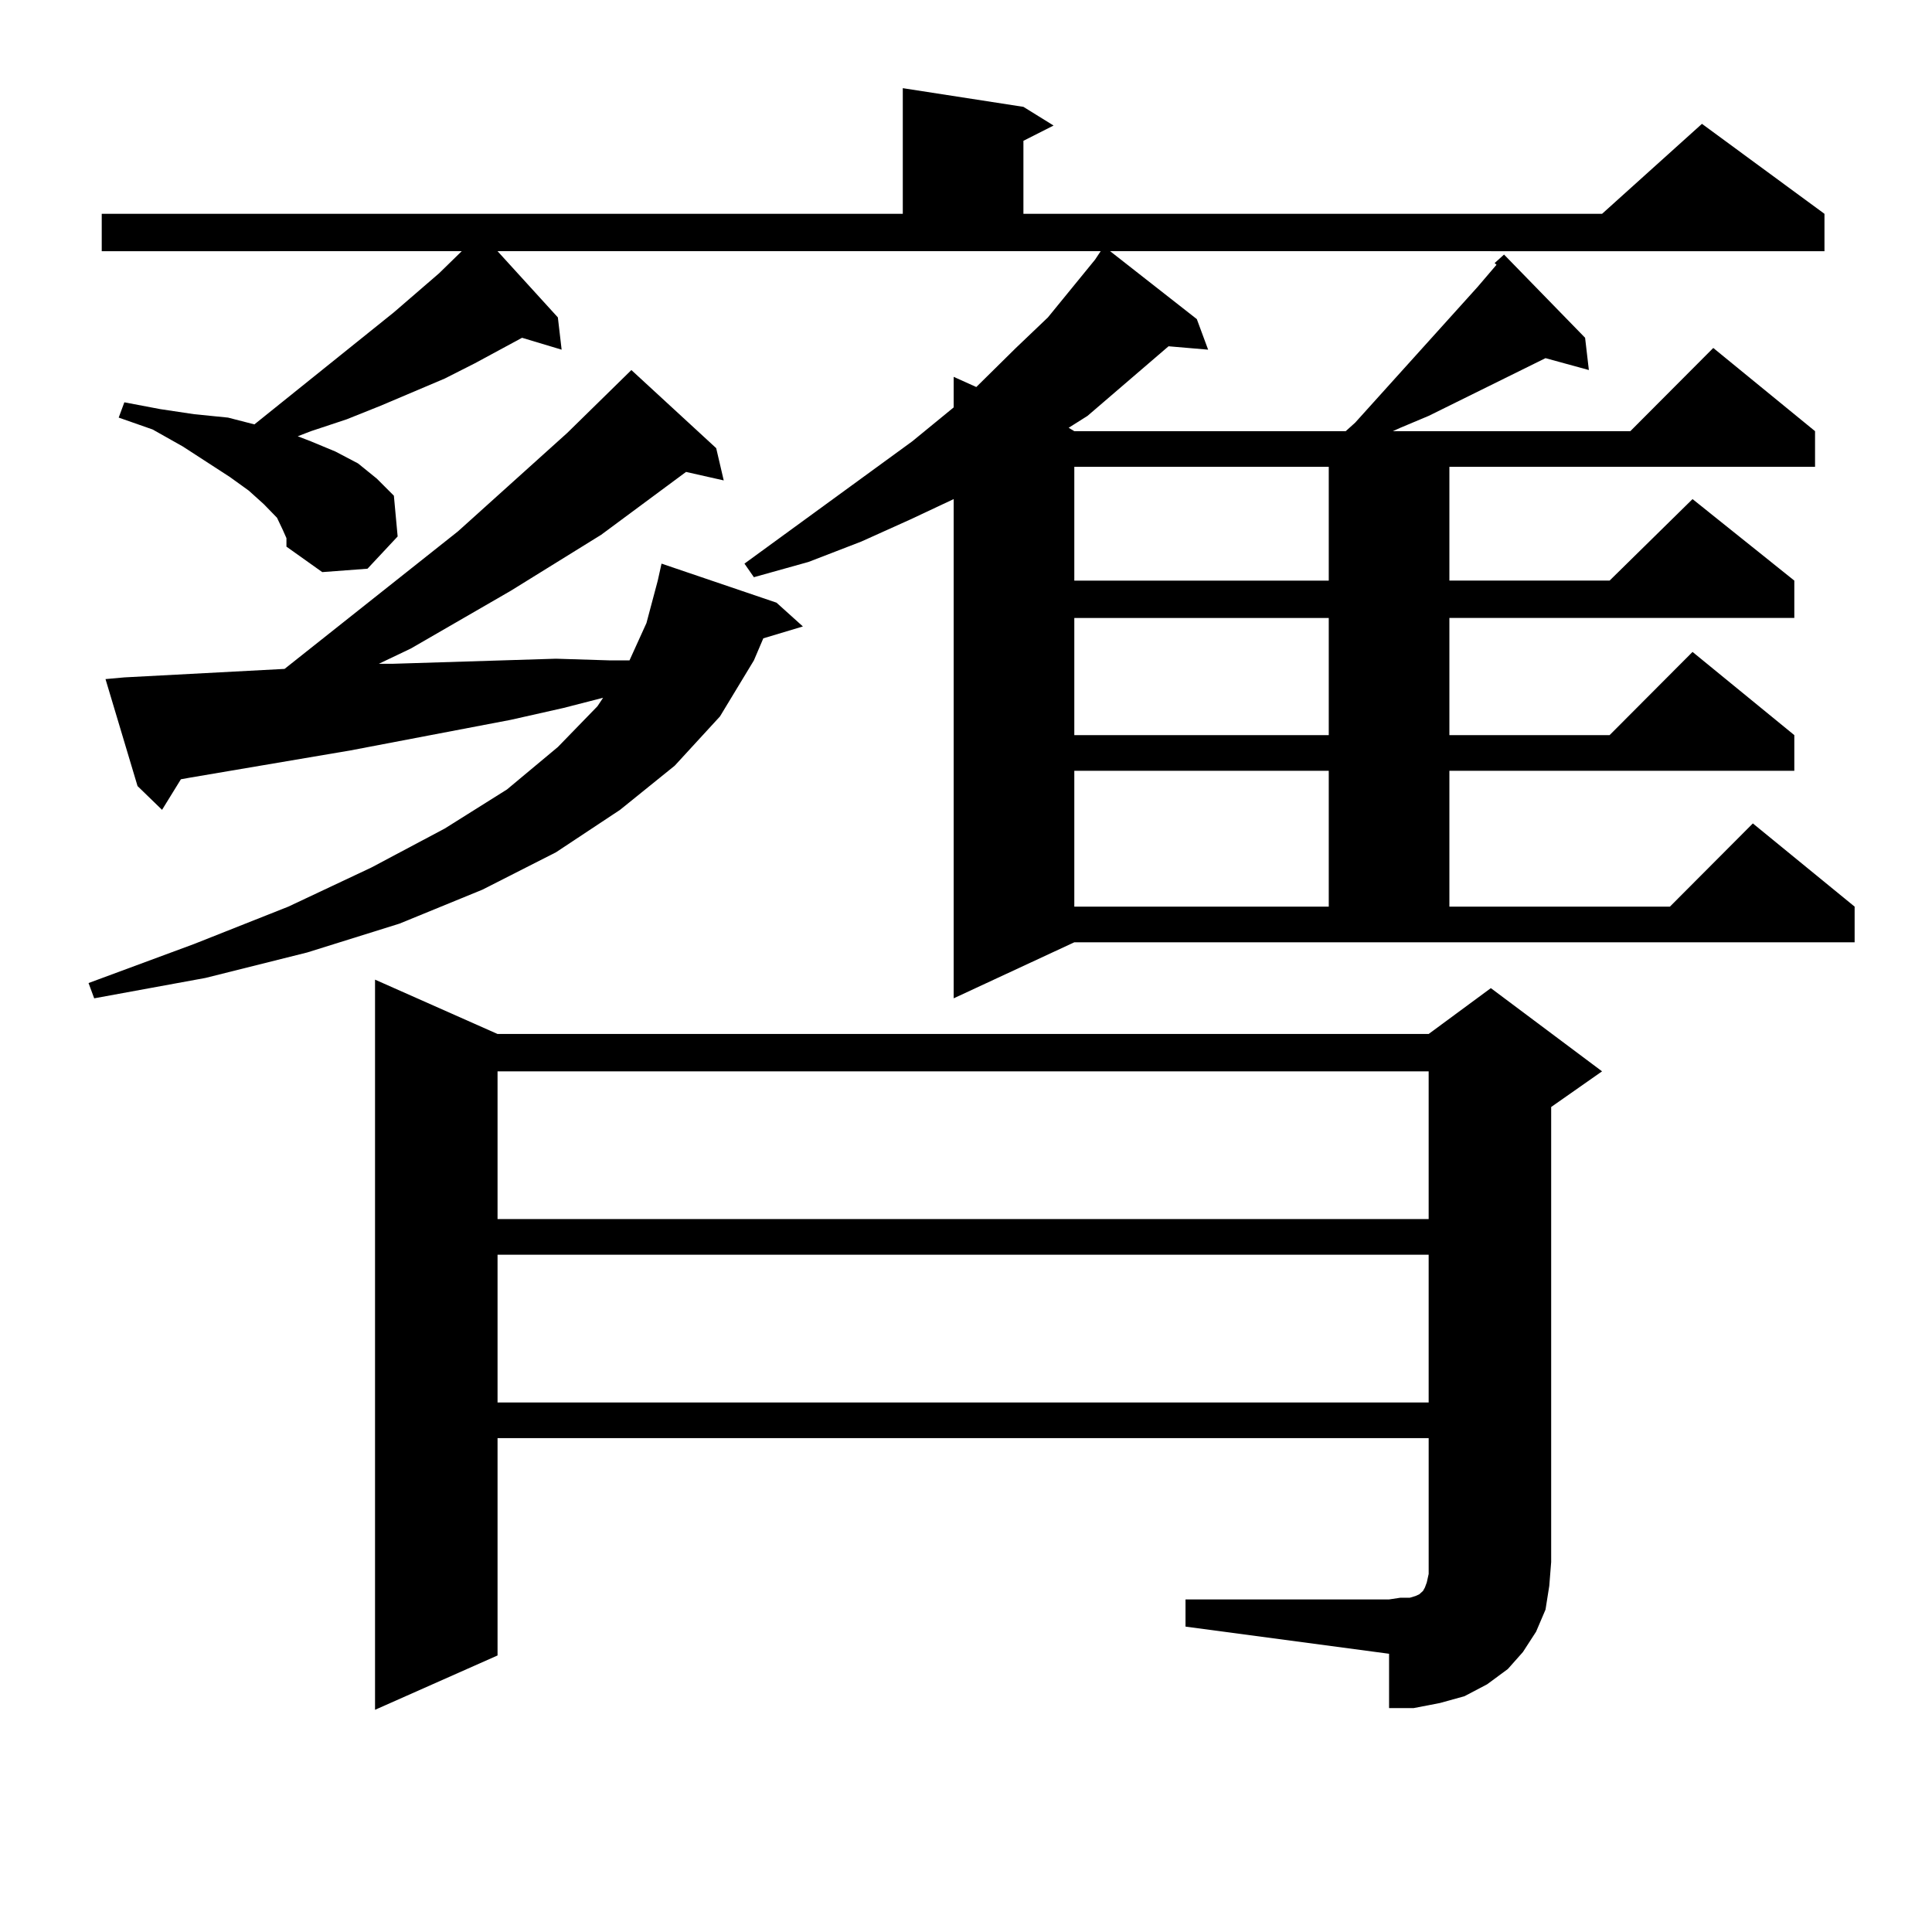 <?xml version="1.0" encoding="utf-8"?>
<!-- Generator: Adobe Illustrator 16.0.0, SVG Export Plug-In . SVG Version: 6.00 Build 0)  -->
<!DOCTYPE svg PUBLIC "-//W3C//DTD SVG 1.1//EN" "http://www.w3.org/Graphics/SVG/1.1/DTD/svg11.dtd">
<svg version="1.1" id="图层_1" xmlns="http://www.w3.org/2000/svg" xmlns:xlink="http://www.w3.org/1999/xlink" x="0px" y="0px"
	 width="1000px" height="1000px" viewBox="0 0 1000 1000" enable-background="new 0 0 1000 1000" xml:space="preserve">
<path d="M64.365,350.617l82.925-4.395l89.753-71.191l56.584-50.977l33.17-32.52l43.901,40.43l3.902,16.699l-19.512-4.395
	l-43.901,32.52l-46.828,29.004l-51.706,29.883l-16.585,7.91h6.829l56.583-1.758l28.292-0.879l28.292,0.879h9.756l8.78-19.336
	l5.854-21.973l1.951-8.789l59.511,20.215l13.658,12.305l-20.487,6.152l-4.878,11.426l-17.561,29.004l-23.414,25.488l-28.292,22.852
	l-33.17,21.973l-38.048,19.336L206.8,478.059L158.997,493l-52.682,13.184l-57.56,10.547l-2.927-7.91l54.633-20.215l48.779-19.336
	l42.926-20.215l38.048-20.215l32.194-20.215l26.341-21.973l20.487-21.094l2.927-4.395l-20.487,5.273l-27.316,6.152l-82.924,15.82
	L98.51,402.473l-4.878,0.879l-9.756,15.82l-12.683-12.305l-16.585-55.371L64.365,350.617z M493.622,516.73V258.332l-22.438,10.547
	l-25.365,11.426l-27.316,10.547l-28.292,7.91l-4.878-7.031l86.827-63.281l21.463-17.578v-15.82l11.707,5.273l20.487-20.215
	l16.585-15.82l24.39-29.883l2.927-4.395H257.53l31.219,34.277l1.951,16.699l-20.487-6.152l-24.39,13.184l-15.609,7.91l-33.17,14.063
	l-17.561,7.031l-18.536,6.152l-6.829,2.637l6.829,2.637l12.683,5.273l11.707,6.152l9.756,7.91l8.78,8.789l1.951,21.094
	l-15.609,16.699l-23.414,1.758l-18.536-13.184v-4.395l-1.951-4.395L143.387,268l-6.829-7.031l-7.805-7.031l-9.756-7.031
	l-24.39-15.82l-15.609-8.789l-17.561-6.152l2.927-7.91l18.536,3.516l17.561,2.637l17.561,1.758l13.658,3.516l72.193-58.008
	l23.414-20.215l11.707-11.426H52.658v-19.336h414.624V45.637l62.438,9.668l15.609,9.668l-15.609,7.91v37.793h299.505l51.706-46.582
	l63.413,46.582v19.336H574.596l44.877,35.156l5.854,15.82l-20.487-1.758l-41.95,36.035l-9.756,6.152l2.927,1.758h140.484
	l4.878-4.395l63.413-70.313l9.756-11.426l-0.976-0.879l4.878-4.395l41.95,43.066l1.951,16.699l-22.438-6.152l-60.486,29.883
	l-14.634,6.152l-3.902,1.758h122.924l42.926-43.066l52.682,43.066v18.457H750.201v58.887h82.925l42.926-42.188l52.682,42.188v19.336
	H750.201V380.5h82.925l42.926-43.066l52.682,43.066v18.457H750.201v70.313h114.144l42.926-43.066l52.682,43.066v18.457H556.06
	L493.622,516.73z M613.619,827.863h105.363l5.854-0.879h4.878l2.927-0.879l1.951-0.879l0.976-0.879l0.976-0.879l0.976-1.758
	l0.976-2.637l0.976-4.395v-6.152v-64.16H257.53v112.5l-63.413,28.125v-377.93l63.413,28.125H739.47l32.194-23.73l57.56,43.066
	l-26.341,18.457v235.547l-0.976,12.305l-1.951,12.305l-4.878,11.426l-6.829,10.547l-7.805,8.789l-10.731,7.91l-11.707,6.152
	l-12.683,3.516l-13.658,2.637h-12.683v-28.125l-105.363-14.063V827.863z M257.53,554.523v76.465H739.47v-76.465H257.53z
	 M257.53,649.445v76.465H739.47v-76.465H257.53z M556.06,241.633v58.887h131.704v-58.887H556.06z M556.06,319.855V380.5h131.704
	v-60.645H556.06z M556.06,398.957v70.313h131.704v-70.313H556.06z"/>
</svg>
